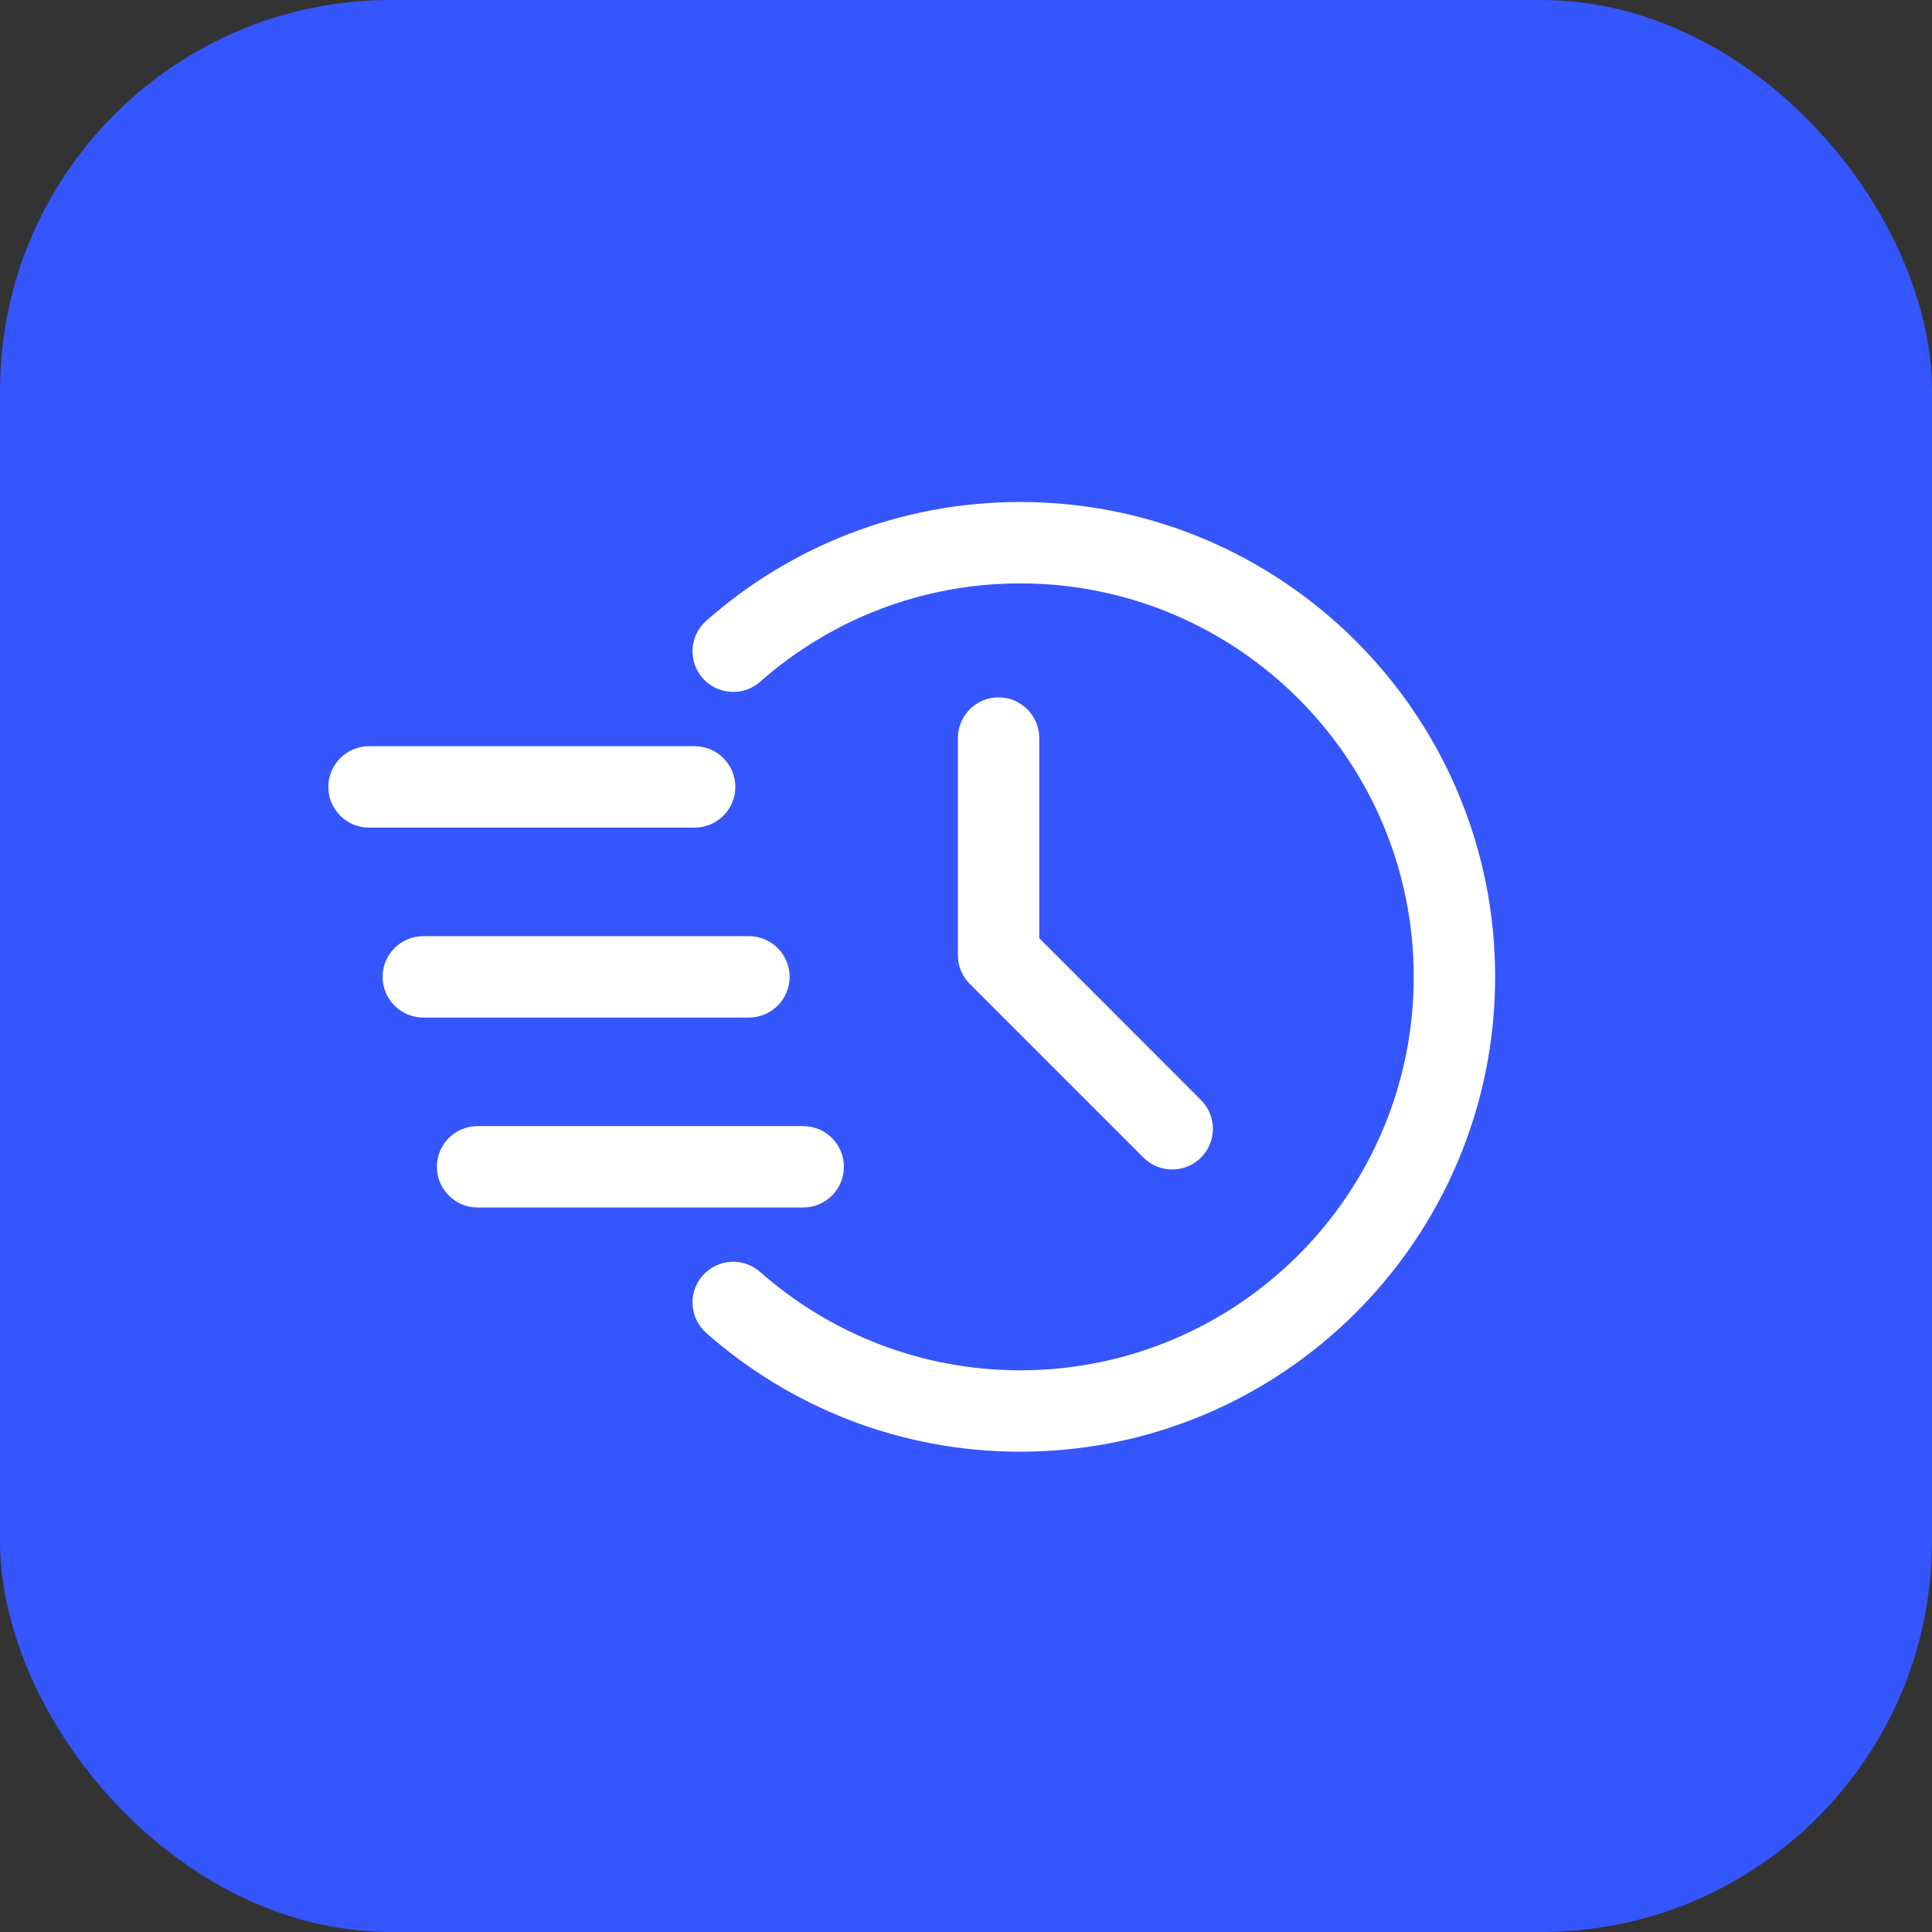 <?xml version="1.0" encoding="UTF-8" standalone="no"?>
<svg width="89" height="89" viewBox="0 0 89 89" fill="none" xmlns="http://www.w3.org/2000/svg">
<rect x="0" y="0" width="89" height="89" fill="#333333" stroke="none"/>
<rect width="89" height="89" rx="18" fill="#3555FD"/>
<path fill-rule="evenodd" clip-rule="evenodd" d="M35.018 31.405C38.213 28.587 42.408 26.875 47 26.875C57.003 26.875 65.125 34.998 65.125 45C65.125 55.002 57.003 63.125 47 63.125C42.408 63.125 38.213 61.413 35.018 58.595C34.243 57.91 33.055 57.983 32.37 58.76C31.685 59.535 31.76 60.72 32.535 61.405C36.393 64.81 41.458 66.875 47 66.875C59.073 66.875 68.875 57.072 68.875 45C68.875 32.928 59.073 23.125 47 23.125C41.458 23.125 36.393 25.19 32.535 28.595C31.76 29.28 31.685 30.465 32.37 31.24C33.055 32.017 34.243 32.09 35.018 31.405Z" fill="white"/>
<path fill-rule="evenodd" clip-rule="evenodd" d="M44.125 34V44C44.125 44.498 44.322 44.975 44.675 45.325L52.675 53.325C53.405 54.057 54.595 54.057 55.325 53.325C56.057 52.595 56.057 51.405 55.325 50.675L47.875 43.222V34C47.875 32.965 47.035 32.125 46 32.125C44.965 32.125 44.125 32.965 44.125 34Z" fill="white"/>
<path fill-rule="evenodd" clip-rule="evenodd" d="M17 38.125H32C33.035 38.125 33.875 37.285 33.875 36.25C33.875 35.215 33.035 34.375 32 34.375H17C15.965 34.375 15.125 35.215 15.125 36.25C15.125 37.285 15.965 38.125 17 38.125Z" fill="white"/>
<path fill-rule="evenodd" clip-rule="evenodd" d="M19.5 46.875H34.5C35.535 46.875 36.375 46.035 36.375 45C36.375 43.965 35.535 43.125 34.5 43.125H19.5C18.465 43.125 17.625 43.965 17.625 45C17.625 46.035 18.465 46.875 19.5 46.875Z" fill="white"/>
<path fill-rule="evenodd" clip-rule="evenodd" d="M22 55.625H37C38.035 55.625 38.875 54.785 38.875 53.75C38.875 52.715 38.035 51.875 37 51.875H22C20.965 51.875 20.125 52.715 20.125 53.75C20.125 54.785 20.965 55.625 22 55.625Z" fill="white"/>
</svg>
